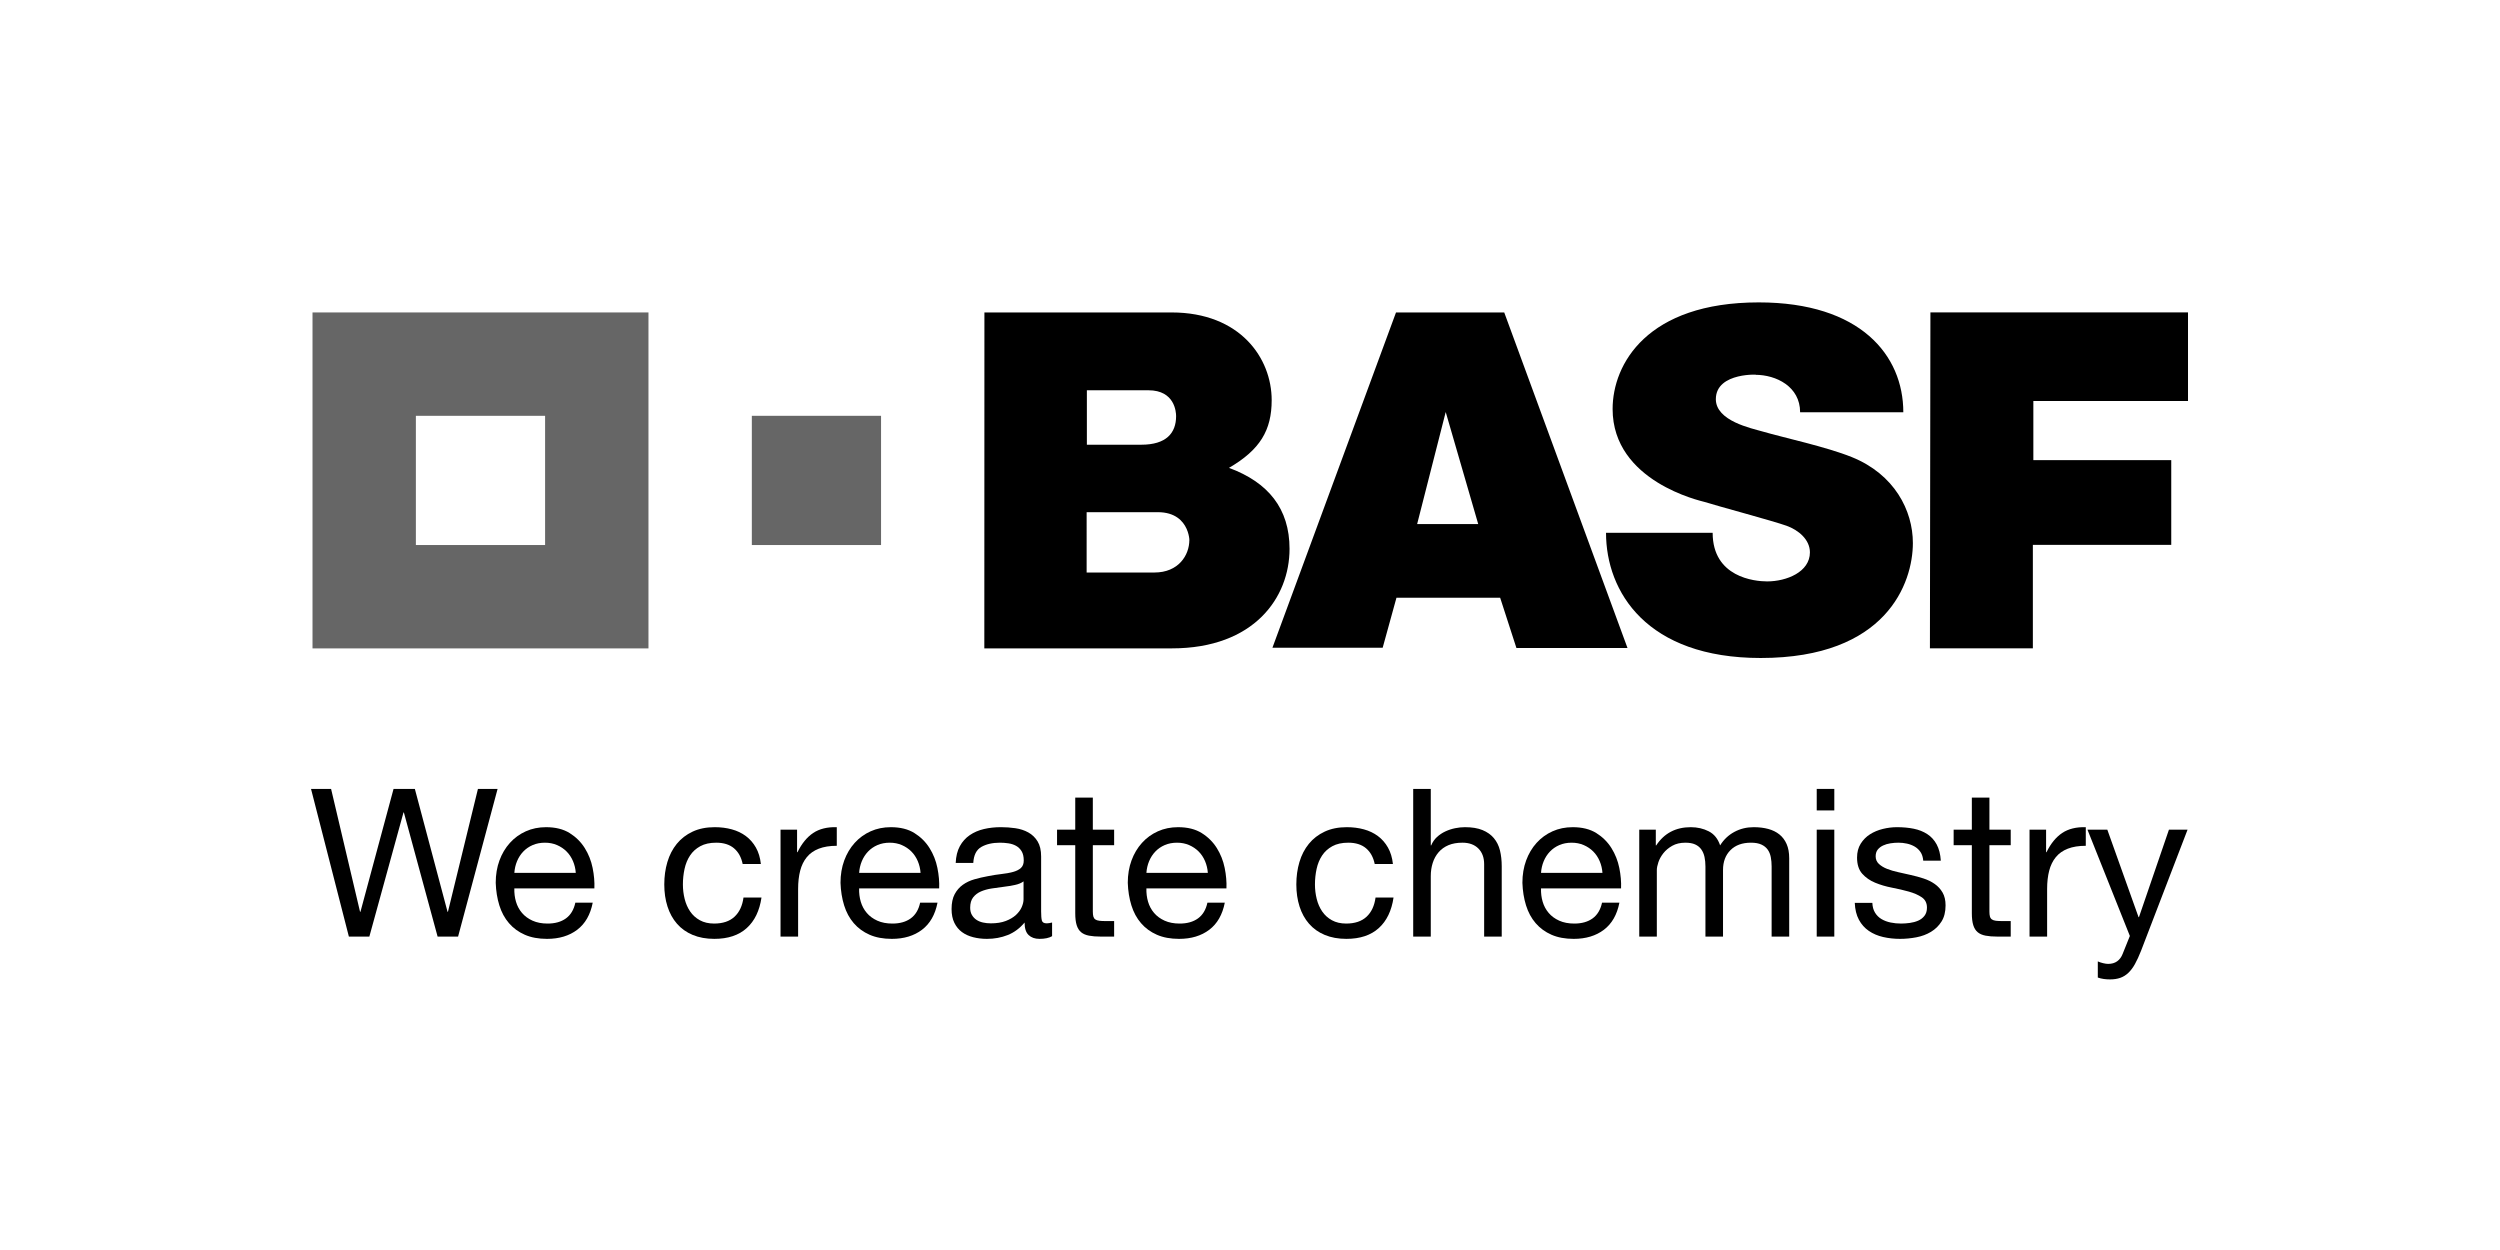 <?xml version="1.0" encoding="UTF-8" standalone="no"?>
<svg
   xmlns:dc="http://purl.org/dc/elements/1.1/"
   xmlns:cc="http://creativecommons.org/ns#"
   xmlns:rdf="http://www.w3.org/1999/02/22-rdf-syntax-ns#"
   xmlns:svg="http://www.w3.org/2000/svg"
   xmlns="http://www.w3.org/2000/svg"
   xmlns:sodipodi="http://sodipodi.sourceforge.net/DTD/sodipodi-0.dtd"
   xmlns:inkscape="http://www.inkscape.org/namespaces/inkscape"
   version="1.1"
   id="Logo"
   x="0px"
   y="0px"
   width="198.425px"
   height="99.213px"
   viewBox="0 0 198.425 99.213"
   enable-background="new 0 0 198.425 99.213"
   xml:space="preserve"
   inkscape:version="0.48.4 r9939"
   sodipodi:docname="logo_basf.svg"><defs
   id="defs3107" /><sodipodi:namedview
   pagecolor="#ffffff"
   bordercolor="#666666"
   borderopacity="1"
   objecttolerance="10"
   gridtolerance="10"
   guidetolerance="10"
   inkscape:pageopacity="0"
   inkscape:pageshadow="2"
   inkscape:window-width="1366"
   inkscape:window-height="746"
   id="namedview3105"
   showgrid="false"
   inkscape:zoom="1"
   inkscape:cx="99.212502"
   inkscape:cy="54.620839"
   inkscape:window-x="-8"
   inkscape:window-y="-8"
   inkscape:window-maximized="1"
   inkscape:current-layer="Logo" />
<g
   id="g3049"
   style="fill:#000000">

<g
   style="font-size:38.474px;font-style:normal;font-weight:normal;line-height:125%;letter-spacing:0px;word-spacing:0px;fill:#000000;fill-opacity:1;stroke:none;font-family:Sans"
   id="text3111"><g
     id="g3366"
     transform="matrix(0.456,0,0,0.456,-124.512,-24.972)"
     style="fill:#000000"><path
       d="m 349.221,217.784 -5.868,-21.6 h -0.072 l -5.94,21.6 h -3.564 l -6.588,-25.704 h 3.492 l 5.04,21.384 h 0.072 l 5.76,-21.384 h 3.708 l 5.688,21.384 h 0.072 l 5.22,-21.384 h 3.42 l -6.876,25.704 h -3.564 z"
       id="path3368"
       inkscape:connector-curvature="0"
       style="fill:#000000" /><path
       d="m 373.521,216.596 c -1.392,1.056 -3.145,1.584 -5.256,1.584 -1.488,0 -2.778,-0.24 -3.87,-0.72 -1.092,-0.479 -2.01,-1.152 -2.754,-2.016 -0.744,-0.864 -1.302,-1.896 -1.674,-3.096 -0.372,-1.2 -0.582,-2.508 -0.63,-3.924 0,-1.416 0.216,-2.712 0.648,-3.888 0.432,-1.176 1.038,-2.196 1.818,-3.06 0.779,-0.864 1.704,-1.536 2.772,-2.016 1.067,-0.479 2.237,-0.72 3.51,-0.72 1.656,0 3.03,0.342 4.122,1.026 1.092,0.684 1.968,1.554 2.628,2.61 0.66,1.057 1.116,2.208 1.368,3.456 0.252,1.249 0.354,2.437 0.306,3.564 h -13.932 c -0.024,0.816 0.072,1.59 0.288,2.322 0.216,0.732 0.563,1.38 1.044,1.944 0.479,0.564 1.092,1.014 1.836,1.35 0.744,0.336 1.62,0.504 2.628,0.504 1.296,0 2.358,-0.3 3.186,-0.9 0.828,-0.6 1.374,-1.512 1.638,-2.736 h 3.024 c -0.408,2.088 -1.308,3.66 -2.7,4.716 z m -0.737,-11.952 c -0.276,-0.648 -0.648,-1.206 -1.116,-1.674 -0.468,-0.468 -1.021,-0.84 -1.656,-1.116 -0.636,-0.275 -1.338,-0.414 -2.106,-0.414 -0.792,0 -1.506,0.139 -2.142,0.414 -0.636,0.276 -1.183,0.654 -1.638,1.134 -0.456,0.48 -0.816,1.038 -1.08,1.674 -0.264,0.636 -0.42,1.314 -0.468,2.034 h 10.692 c -0.049,-0.72 -0.211,-1.404 -0.486,-2.052 z"
       id="path3370"
       inkscape:connector-curvature="0"
       style="fill:#000000" /><path
       d="m 400.809,202.412 c -0.769,-0.648 -1.8,-0.972 -3.096,-0.972 -1.104,0 -2.028,0.205 -2.772,0.612 -0.744,0.408 -1.338,0.948 -1.782,1.62 -0.444,0.672 -0.762,1.446 -0.954,2.322 -0.192,0.876 -0.288,1.782 -0.288,2.718 0,0.864 0.102,1.704 0.306,2.52 0.204,0.816 0.522,1.542 0.954,2.178 0.432,0.636 0.996,1.146 1.692,1.53 0.696,0.384 1.524,0.576 2.484,0.576 1.512,0 2.694,-0.396 3.546,-1.188 0.852,-0.792 1.374,-1.908 1.566,-3.348 h 3.132 c -0.336,2.304 -1.194,4.081 -2.574,5.328 -1.38,1.248 -3.258,1.872 -5.634,1.872 -1.416,0 -2.67,-0.229 -3.762,-0.684 -1.092,-0.456 -2.004,-1.104 -2.736,-1.944 -0.732,-0.84 -1.284,-1.842 -1.656,-3.006 -0.373,-1.164 -0.558,-2.442 -0.558,-3.834 0,-1.392 0.18,-2.694 0.54,-3.906 0.36,-1.211 0.906,-2.268 1.638,-3.168 0.732,-0.9 1.65,-1.607 2.754,-2.124 1.104,-0.516 2.388,-0.774 3.852,-0.774 1.056,0 2.046,0.126 2.97,0.378 0.924,0.252 1.74,0.643 2.448,1.17 0.708,0.528 1.29,1.194 1.746,1.998 0.456,0.804 0.744,1.758 0.864,2.862 h -3.168 c -0.24,-1.176 -0.744,-2.088 -1.512,-2.736 z"
       id="path3372"
       inkscape:connector-curvature="0"
       style="fill:#000000" /><path
       d="m 411.789,199.172 v 3.924 h 0.072 c 0.744,-1.512 1.656,-2.628 2.736,-3.348 1.08,-0.72 2.448,-1.056 4.104,-1.008 v 3.24 c -1.224,0 -2.268,0.168 -3.132,0.504 -0.864,0.336 -1.561,0.828 -2.088,1.476 -0.528,0.648 -0.913,1.435 -1.152,2.358 -0.24,0.924 -0.36,1.986 -0.36,3.186 v 8.28 h -3.06 v -18.612 h 2.88 z"
       id="path3374"
       inkscape:connector-curvature="0"
       style="fill:#000000" /><path
       d="m 433.533,216.596 c -1.392,1.056 -3.145,1.584 -5.256,1.584 -1.488,0 -2.778,-0.24 -3.87,-0.72 -1.092,-0.479 -2.01,-1.152 -2.754,-2.016 -0.744,-0.864 -1.302,-1.896 -1.674,-3.096 -0.372,-1.2 -0.582,-2.508 -0.63,-3.924 0,-1.416 0.216,-2.712 0.648,-3.888 0.432,-1.176 1.038,-2.196 1.818,-3.06 0.779,-0.864 1.704,-1.536 2.772,-2.016 1.067,-0.479 2.237,-0.72 3.51,-0.72 1.656,0 3.03,0.342 4.122,1.026 1.092,0.684 1.968,1.554 2.628,2.61 0.66,1.057 1.116,2.208 1.368,3.456 0.252,1.249 0.354,2.437 0.306,3.564 h -13.932 c -0.024,0.816 0.072,1.59 0.288,2.322 0.216,0.732 0.563,1.38 1.044,1.944 0.479,0.564 1.092,1.014 1.836,1.35 0.744,0.336 1.62,0.504 2.628,0.504 1.296,0 2.358,-0.3 3.186,-0.9 0.828,-0.6 1.374,-1.512 1.638,-2.736 h 3.024 c -0.409,2.088 -1.309,3.66 -2.7,4.716 z m -0.738,-11.952 c -0.276,-0.648 -0.648,-1.206 -1.116,-1.674 -0.468,-0.468 -1.021,-0.84 -1.656,-1.116 -0.636,-0.275 -1.338,-0.414 -2.106,-0.414 -0.792,0 -1.506,0.139 -2.142,0.414 -0.636,0.276 -1.183,0.654 -1.638,1.134 -0.456,0.48 -0.816,1.038 -1.08,1.674 -0.264,0.636 -0.42,1.314 -0.468,2.034 h 10.692 c -0.049,-0.72 -0.211,-1.404 -0.486,-2.052 z"
       id="path3376"
       inkscape:connector-curvature="0"
       style="fill:#000000" /><path
       d="m 456.176,217.712 c -0.528,0.312 -1.26,0.468 -2.196,0.468 -0.792,0 -1.422,-0.222 -1.89,-0.666 -0.468,-0.444 -0.702,-1.17 -0.702,-2.178 -0.84,1.008 -1.818,1.734 -2.934,2.178 -1.116,0.444 -2.322,0.666 -3.618,0.666 -0.84,0 -1.638,-0.096 -2.394,-0.288 -0.756,-0.192 -1.41,-0.492 -1.962,-0.9 -0.553,-0.408 -0.99,-0.941 -1.314,-1.602 -0.324,-0.66 -0.486,-1.458 -0.486,-2.394 0,-1.056 0.18,-1.92 0.54,-2.592 0.36,-0.672 0.833,-1.218 1.422,-1.638 0.588,-0.419 1.26,-0.738 2.016,-0.954 0.756,-0.216 1.53,-0.396 2.322,-0.54 0.84,-0.167 1.638,-0.293 2.394,-0.378 0.756,-0.083 1.422,-0.204 1.998,-0.36 0.576,-0.156 1.032,-0.384 1.368,-0.684 0.336,-0.3 0.504,-0.738 0.504,-1.314 0,-0.671 -0.126,-1.211 -0.378,-1.62 -0.252,-0.408 -0.576,-0.72 -0.972,-0.936 -0.396,-0.216 -0.84,-0.36 -1.332,-0.432 -0.492,-0.072 -0.979,-0.108 -1.458,-0.108 -1.296,0 -2.376,0.247 -3.24,0.738 -0.864,0.492 -1.332,1.422 -1.404,2.79 h -3.06 c 0.048,-1.152 0.288,-2.124 0.72,-2.916 0.432,-0.792 1.008,-1.434 1.728,-1.926 0.72,-0.491 1.542,-0.846 2.466,-1.062 0.923,-0.216 1.914,-0.324 2.97,-0.324 0.84,0 1.674,0.06 2.502,0.18 0.828,0.12 1.578,0.365 2.25,0.736 0.672,0.372 1.212,0.893 1.62,1.563 0.408,0.67 0.612,1.544 0.612,2.622 v 9.556 c 0,0.719 0.042,1.246 0.126,1.581 0.084,0.335 0.366,0.502 0.846,0.502 0.264,0 0.576,-0.048 0.936,-0.144 v 2.376 z m -4.968,-9.54 c -0.384,0.287 -0.888,0.496 -1.512,0.627 -0.625,0.132 -1.278,0.239 -1.962,0.322 -0.684,0.084 -1.375,0.18 -2.07,0.287 -0.696,0.107 -1.32,0.281 -1.872,0.519 -0.553,0.238 -1.002,0.579 -1.35,1.021 -0.348,0.442 -0.522,1.045 -0.522,1.809 0,0.501 0.102,0.925 0.306,1.271 0.204,0.347 0.468,0.627 0.792,0.842 0.324,0.215 0.702,0.37 1.134,0.466 0.432,0.096 0.888,0.143 1.368,0.143 1.008,0 1.872,-0.137 2.592,-0.412 0.72,-0.275 1.308,-0.621 1.764,-1.039 0.456,-0.418 0.792,-0.872 1.008,-1.361 0.216,-0.49 0.324,-0.95 0.324,-1.379 v -3.116 z"
       id="path3378"
       inkscape:connector-curvature="0"
       style="fill:#000000" /><path
       d="m 466.976,199.172 v 2.7 h -3.708 v 11.556 c 0,0.36 0.03,0.648 0.09,0.864 0.06,0.216 0.174,0.384 0.342,0.504 0.168,0.12 0.402,0.198 0.702,0.234 0.3,0.036 0.689,0.054 1.17,0.054 h 1.404 v 2.7 h -2.34 c -0.792,0 -1.47,-0.054 -2.034,-0.162 -0.564,-0.108 -1.021,-0.306 -1.368,-0.594 -0.348,-0.288 -0.606,-0.696 -0.774,-1.224 -0.168,-0.528 -0.252,-1.224 -0.252,-2.088 v -11.844 h -3.168 v -2.7 h 3.168 v -5.58 h 3.06 v 5.58 h 3.708 z"
       id="path3380"
       inkscape:connector-curvature="0"
       style="fill:#000000" /><path
       d="m 483.535,216.596 c -1.393,1.056 -3.145,1.584 -5.256,1.584 -1.488,0 -2.778,-0.24 -3.87,-0.72 -1.092,-0.479 -2.01,-1.152 -2.754,-2.016 -0.744,-0.864 -1.302,-1.896 -1.674,-3.096 -0.372,-1.2 -0.582,-2.508 -0.63,-3.924 0,-1.416 0.216,-2.712 0.648,-3.888 0.432,-1.176 1.038,-2.196 1.818,-3.06 0.779,-0.864 1.704,-1.536 2.772,-2.016 1.067,-0.479 2.237,-0.72 3.51,-0.72 1.656,0 3.03,0.342 4.122,1.026 1.092,0.684 1.969,1.554 2.629,2.61 0.659,1.057 1.115,2.208 1.367,3.456 0.252,1.249 0.354,2.437 0.307,3.564 h -13.932 c -0.024,0.816 0.072,1.59 0.288,2.322 0.216,0.732 0.563,1.38 1.044,1.944 0.479,0.564 1.092,1.014 1.836,1.35 0.744,0.336 1.62,0.504 2.628,0.504 1.296,0 2.358,-0.3 3.186,-0.9 0.828,-0.6 1.374,-1.512 1.638,-2.736 h 3.024 c -0.41,2.088 -1.309,3.66 -2.701,4.716 z m -0.738,-11.952 c -0.275,-0.648 -0.647,-1.206 -1.115,-1.674 -0.469,-0.468 -1.021,-0.84 -1.656,-1.116 -0.636,-0.275 -1.338,-0.414 -2.106,-0.414 -0.792,0 -1.506,0.139 -2.142,0.414 -0.636,0.276 -1.183,0.654 -1.638,1.134 -0.456,0.48 -0.816,1.038 -1.08,1.674 -0.264,0.636 -0.42,1.314 -0.468,2.034 h 10.692 c -0.05,-0.72 -0.212,-1.404 -0.487,-2.052 z"
       id="path3382"
       inkscape:connector-curvature="0"
       style="fill:#000000" /><path
       d="m 510.822,202.412 c -0.768,-0.648 -1.8,-0.972 -3.096,-0.972 -1.104,0 -2.028,0.205 -2.771,0.612 -0.744,0.408 -1.339,0.948 -1.783,1.62 -0.443,0.672 -0.762,1.446 -0.953,2.322 -0.192,0.876 -0.288,1.782 -0.288,2.718 0,0.864 0.102,1.704 0.306,2.52 0.203,0.816 0.521,1.542 0.954,2.178 0.433,0.636 0.995,1.146 1.692,1.53 0.695,0.384 1.523,0.576 2.484,0.576 1.512,0 2.693,-0.396 3.545,-1.188 0.852,-0.792 1.374,-1.908 1.566,-3.348 h 3.132 c -0.337,2.304 -1.194,4.081 -2.573,5.328 -1.381,1.248 -3.259,1.872 -5.635,1.872 -1.416,0 -2.67,-0.229 -3.762,-0.684 -1.092,-0.455 -2.004,-1.104 -2.736,-1.944 -0.732,-0.84 -1.284,-1.842 -1.656,-3.006 -0.372,-1.164 -0.558,-2.442 -0.558,-3.834 0,-1.392 0.181,-2.694 0.54,-3.906 0.359,-1.211 0.906,-2.268 1.639,-3.168 0.731,-0.9 1.649,-1.607 2.754,-2.124 1.104,-0.516 2.387,-0.774 3.852,-0.774 1.056,0 2.046,0.126 2.97,0.378 0.924,0.252 1.74,0.643 2.448,1.17 0.707,0.528 1.289,1.194 1.746,1.998 0.455,0.804 0.744,1.758 0.863,2.862 h -3.168 c -0.24,-1.176 -0.744,-2.088 -1.512,-2.736 z"
       id="path3384"
       inkscape:connector-curvature="0"
       style="fill:#000000" /><path
       d="m 522.09,192.08 v 9.828 h 0.072 c 0.24,-0.576 0.576,-1.062 1.008,-1.458 0.433,-0.396 0.918,-0.72 1.459,-0.972 0.539,-0.252 1.104,-0.438 1.691,-0.558 0.587,-0.12 1.158,-0.18 1.711,-0.18 1.223,0 2.243,0.168 3.059,0.504 0.816,0.336 1.477,0.804 1.98,1.404 0.504,0.601 0.857,1.314 1.062,2.142 0.203,0.828 0.306,1.746 0.306,2.754 v 12.24 h -3.06 v -12.6 c 0,-1.152 -0.337,-2.063 -1.008,-2.736 -0.673,-0.672 -1.597,-1.008 -2.772,-1.008 -0.937,0 -1.746,0.144 -2.431,0.432 -0.684,0.288 -1.254,0.696 -1.709,1.224 -0.457,0.528 -0.799,1.146 -1.026,1.854 -0.229,0.708 -0.343,1.482 -0.343,2.322 v 10.512 H 519.03 V 192.08 h 3.06 z"
       id="path3386"
       inkscape:connector-curvature="0"
       style="fill:#000000" /><path
       d="m 552.223,216.596 c -1.393,1.056 -3.145,1.584 -5.256,1.584 -1.488,0 -2.779,-0.24 -3.871,-0.72 -1.092,-0.479 -2.01,-1.152 -2.754,-2.016 -0.744,-0.864 -1.302,-1.896 -1.674,-3.096 -0.372,-1.2 -0.582,-2.508 -0.63,-3.924 0,-1.416 0.216,-2.712 0.647,-3.888 0.433,-1.176 1.039,-2.196 1.818,-3.06 0.779,-0.864 1.704,-1.536 2.772,-2.016 1.067,-0.479 2.237,-0.72 3.51,-0.72 1.656,0 3.03,0.342 4.122,1.026 1.092,0.684 1.968,1.554 2.628,2.61 0.659,1.057 1.116,2.208 1.368,3.456 0.252,1.249 0.354,2.437 0.306,3.564 h -13.932 c -0.024,0.816 0.071,1.59 0.288,2.322 0.216,0.732 0.563,1.38 1.044,1.944 0.479,0.564 1.092,1.014 1.836,1.35 0.743,0.336 1.62,0.504 2.628,0.504 1.296,0 2.357,-0.3 3.186,-0.9 0.828,-0.6 1.374,-1.512 1.639,-2.736 h 3.023 c -0.407,2.088 -1.308,3.66 -2.698,4.716 z m -0.739,-11.952 c -0.276,-0.648 -0.648,-1.206 -1.116,-1.674 -0.468,-0.468 -1.021,-0.84 -1.655,-1.116 -0.637,-0.275 -1.339,-0.414 -2.107,-0.414 -0.791,0 -1.506,0.139 -2.141,0.414 -0.637,0.276 -1.184,0.654 -1.639,1.134 -0.456,0.48 -0.816,1.038 -1.08,1.674 -0.264,0.636 -0.42,1.314 -0.468,2.034 h 10.692 c -0.048,-0.72 -0.21,-1.404 -0.486,-2.052 z"
       id="path3388"
       inkscape:connector-curvature="0"
       style="fill:#000000" /><path
       d="m 561.258,199.172 v 2.736 h 0.072 c 1.391,-2.112 3.396,-3.168 6.012,-3.168 1.152,0 2.195,0.24 3.132,0.72 0.937,0.48 1.596,1.296 1.979,2.448 0.625,-1.008 1.446,-1.788 2.467,-2.34 1.02,-0.552 2.142,-0.828 3.365,-0.828 0.937,0 1.783,0.103 2.539,0.306 0.756,0.204 1.403,0.522 1.943,0.954 0.54,0.432 0.96,0.99 1.26,1.674 0.301,0.684 0.45,1.506 0.45,2.466 v 13.644 h -3.06 V 205.58 c 0,-0.576 -0.049,-1.116 -0.145,-1.62 -0.096,-0.504 -0.275,-0.941 -0.539,-1.314 -0.266,-0.372 -0.631,-0.666 -1.099,-0.882 -0.468,-0.216 -1.074,-0.324 -1.817,-0.324 -1.513,0 -2.701,0.432 -3.564,1.296 -0.864,0.864 -1.297,2.016 -1.297,3.456 v 11.592 h -3.059 V 205.58 c 0,-0.6 -0.055,-1.152 -0.162,-1.656 -0.108,-0.504 -0.295,-0.942 -0.559,-1.314 -0.264,-0.372 -0.618,-0.66 -1.062,-0.864 -0.443,-0.204 -1.014,-0.306 -1.709,-0.306 -0.889,0 -1.65,0.18 -2.287,0.54 -0.636,0.36 -1.151,0.792 -1.547,1.296 -0.396,0.504 -0.685,1.026 -0.865,1.566 -0.18,0.54 -0.27,0.99 -0.27,1.35 v 11.592 h -3.06 v -18.612 h 2.882 z"
       id="path3390"
       inkscape:connector-curvature="0"
       style="fill:#000000" /><path
       d="m 589.266,195.824 v -3.744 h 3.061 v 3.744 h -3.061 z m 3.06,3.348 v 18.612 h -3.061 v -18.612 h 3.061 z"
       id="path3392"
       inkscape:connector-curvature="0"
       style="fill:#000000" /><path
       d="m 599.418,213.625 c 0.287,0.468 0.666,0.841 1.133,1.116 0.469,0.276 0.996,0.474 1.584,0.594 0.588,0.121 1.194,0.18 1.818,0.18 0.48,0 0.984,-0.036 1.512,-0.108 0.528,-0.072 1.014,-0.204 1.459,-0.396 0.443,-0.192 0.81,-0.474 1.098,-0.846 0.288,-0.372 0.432,-0.846 0.432,-1.422 0,-0.792 -0.301,-1.392 -0.9,-1.8 -0.599,-0.408 -1.35,-0.738 -2.25,-0.99 -0.899,-0.252 -1.877,-0.479 -2.934,-0.684 -1.057,-0.204 -2.033,-0.492 -2.934,-0.864 -0.901,-0.372 -1.65,-0.894 -2.25,-1.566 -0.6,-0.672 -0.9,-1.608 -0.9,-2.808 0,-0.936 0.21,-1.74 0.631,-2.412 0.419,-0.671 0.959,-1.218 1.619,-1.638 0.66,-0.42 1.404,-0.732 2.232,-0.936 0.828,-0.204 1.65,-0.306 2.466,-0.306 1.056,0 2.028,0.09 2.916,0.27 0.888,0.18 1.674,0.492 2.358,0.936 0.684,0.444 1.229,1.044 1.638,1.8 0.407,0.756 0.647,1.698 0.72,2.826 h -3.06 c -0.049,-0.6 -0.204,-1.098 -0.468,-1.494 -0.265,-0.396 -0.601,-0.714 -1.008,-0.954 -0.409,-0.239 -0.859,-0.414 -1.351,-0.522 -0.492,-0.108 -0.99,-0.162 -1.494,-0.162 -0.456,0 -0.918,0.036 -1.386,0.108 -0.469,0.072 -0.895,0.198 -1.278,0.378 -0.384,0.18 -0.696,0.42 -0.937,0.72 -0.24,0.301 -0.359,0.69 -0.359,1.17 0,0.528 0.186,0.966 0.559,1.314 0.371,0.348 0.846,0.636 1.422,0.864 0.576,0.229 1.224,0.42 1.943,0.576 0.721,0.156 1.44,0.318 2.16,0.486 0.768,0.168 1.518,0.373 2.25,0.612 0.732,0.24 1.38,0.558 1.943,0.954 0.564,0.396 1.021,0.895 1.369,1.494 0.348,0.6 0.521,1.344 0.521,2.232 0,1.128 -0.234,2.064 -0.702,2.808 -0.468,0.744 -1.079,1.344 -1.836,1.8 -0.756,0.457 -1.608,0.774 -2.556,0.954 -0.949,0.18 -1.891,0.27 -2.826,0.27 -1.032,0 -2.016,-0.108 -2.952,-0.324 -0.937,-0.216 -1.764,-0.57 -2.483,-1.062 -0.721,-0.491 -1.297,-1.139 -1.729,-1.944 -0.432,-0.804 -0.672,-1.782 -0.72,-2.934 h 3.06 c 0.025,0.673 0.181,1.243 0.47,1.71 z"
       id="path3394"
       inkscape:connector-curvature="0"
       style="fill:#000000" /><path
       d="m 623.033,199.172 v 2.7 h -3.708 v 11.556 c 0,0.36 0.03,0.648 0.091,0.864 0.059,0.216 0.174,0.384 0.342,0.504 0.168,0.12 0.401,0.198 0.701,0.234 0.301,0.036 0.689,0.054 1.17,0.054 h 1.404 v 2.7 h -2.34 c -0.792,0 -1.471,-0.054 -2.033,-0.162 -0.564,-0.108 -1.021,-0.306 -1.369,-0.594 -0.348,-0.288 -0.605,-0.696 -0.773,-1.224 -0.168,-0.528 -0.252,-1.224 -0.252,-2.088 v -11.844 h -3.168 v -2.7 h 3.168 v -5.58 h 3.06 v 5.58 h 3.707 z"
       id="path3396"
       inkscape:connector-curvature="0"
       style="fill:#000000" /><path
       d="m 629.189,199.172 v 3.924 h 0.071 c 0.743,-1.512 1.656,-2.628 2.735,-3.348 1.08,-0.72 2.449,-1.056 4.104,-1.008 v 3.24 c -1.224,0 -2.268,0.168 -3.132,0.504 -0.863,0.336 -1.561,0.828 -2.088,1.476 -0.528,0.648 -0.912,1.435 -1.152,2.358 -0.24,0.923 -0.359,1.986 -0.359,3.186 v 8.28 h -3.061 v -18.612 h 2.882 z"
       id="path3398"
       inkscape:connector-curvature="0"
       style="fill:#000000" /><path
       d="m 645.713,220.268 c -0.36,0.912 -0.715,1.68 -1.062,2.304 -0.348,0.624 -0.732,1.134 -1.152,1.53 -0.42,0.396 -0.888,0.684 -1.403,0.864 -0.517,0.18 -1.11,0.27 -1.782,0.27 -0.359,0 -0.72,-0.024 -1.08,-0.072 -0.359,-0.048 -0.708,-0.132 -1.044,-0.252 v -2.808 c 0.265,0.12 0.569,0.222 0.918,0.306 0.348,0.084 0.642,0.126 0.882,0.126 0.624,0 1.146,-0.15 1.566,-0.45 0.42,-0.3 0.738,-0.726 0.954,-1.278 l 1.26,-3.132 -7.38,-18.504 h 3.456 l 5.437,15.228 h 0.071 l 5.22,-15.228 h 3.24 l -8.101,21.096 z"
       id="path3400"
       inkscape:connector-curvature="0"
       style="fill:#000000" /></g></g>
</g>
<g
   id="g3087"
   style="fill:#000000">
	<g
   id="g3089"
   style="fill:#000000">
		<g
   id="g3091"
   style="fill:#000000">
			<path
   fill="#FFFFFF"
   d="M78.133,24.799c0,0,12.373,0,14.856,0c5.453,0,7.944,3.636,7.944,6.959c0,2.394-0.92,3.939-3.389,5.376     c3.114,1.151,4.807,3.228,4.807,6.431c0,3.831-2.782,7.896-9.342,7.896c-3.637,0-14.883,0-14.883,0L78.133,24.799z      M86.246,45.441c0,0,3.459,0,5.376,0c1.915,0,2.776-1.369,2.776-2.58c0,0.561,0.246-2.209-2.504-2.209c-1.445,0-5.648,0-5.648,0     V45.441z M86.265,35.297c0,0,2.502,0,4.32,0c1.975,0,2.762-0.92,2.762-2.269c0-0.312-0.097-2.052-2.195-2.052     c0.958,0-4.887,0-4.887,0V35.297z"
   id="path3093"
   style="fill:#000000" />
			<path
   fill="#FFFFFF"
   d="M110.801,24.799h8.59l9.783,26.631h-8.816l-1.291-3.988h-8.23l-1.094,3.968h-8.75L110.801,24.799z      M114.746,32.702l-2.268,8.894h4.848L114.746,32.702z"
   id="path3095"
   style="fill:#000000" />
			<path
   fill="#FFFFFF"
   d="M142.875,32.719h8.191c0-4.521-3.402-8.718-11.475-8.718c-8.855,0-11.598,4.887-11.598,8.464     c0,5.768,7.059,7.301,7.277,7.369c1.055,0.332,5.436,1.506,6.529,1.896c0.947,0.339,1.854,1.098,1.854,2.111     c0,1.557-1.854,2.305-3.398,2.305c-0.99,0-4.322-0.328-4.322-3.859h-8.463c0,4.689,3.227,9.938,12.277,9.938     c9.988,0,12.078-5.959,12.078-9.126c0-2.586-1.465-5.454-4.846-6.819c-2.033-0.821-5.404-1.541-7.096-2.035     c-0.854-0.25-3.697-0.826-3.697-2.561c0-2.223,3.664-1.936,3.129-1.936C140.973,29.748,142.875,30.68,142.875,32.719z"
   id="path3097"
   style="fill:#000000" />
			<polygon
   fill="#FFFFFF"
   points="153.217,24.793 173.662,24.793 173.662,31.83 161.387,31.83 161.387,36.521 172.332,36.521      172.332,43.246 161.348,43.246 161.348,51.456 153.178,51.456    "
   id="polygon3099"
   style="fill:#000000" />
		</g>
		<path
   opacity="0.6"
   fill="#FFFFFF"
   d="M24.804,24.799v26.665h26.665V24.799H24.804z M43.264,43.259H33.008V33.003h10.256V43.259z"
   id="path3101"
   style="fill:#000000" />
		<rect
   x="59.673"
   y="33.003"
   opacity="0.6"
   fill="#FFFFFF"
   width="10.256"
   height="10.256"
   id="rect3103"
   style="fill:#000000" />
	</g>
</g>
</svg>